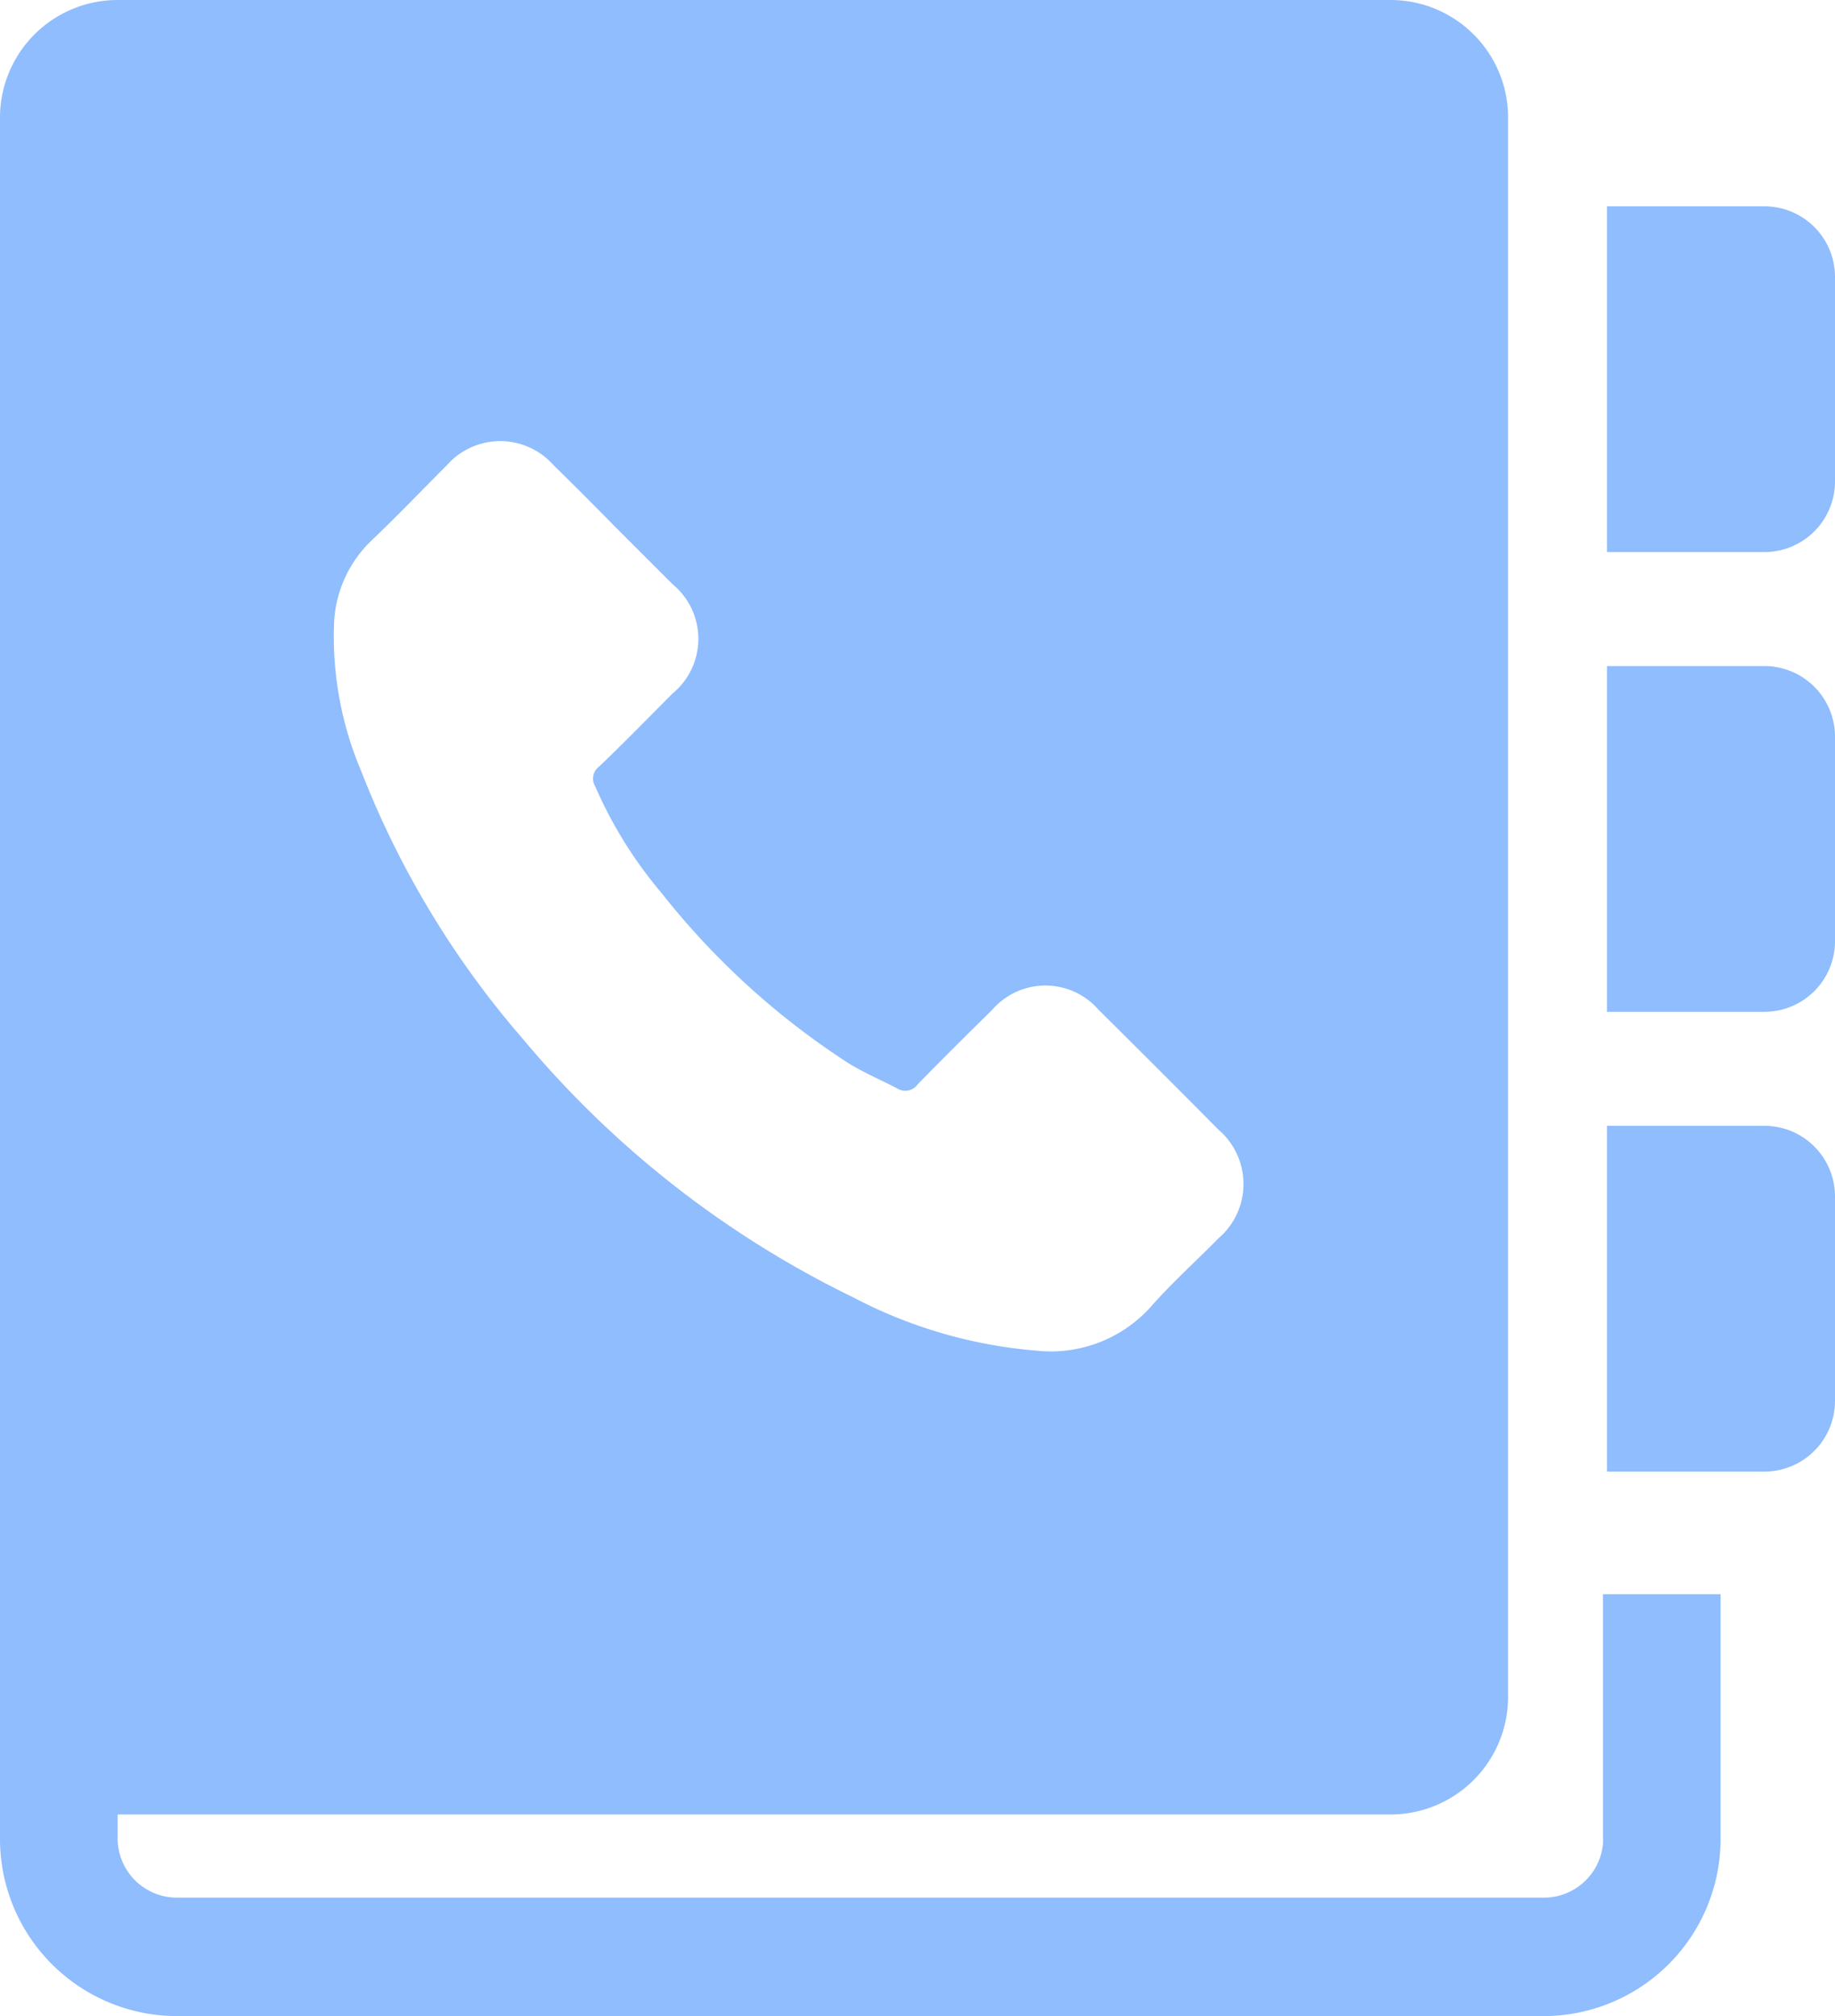 <svg xmlns="http://www.w3.org/2000/svg" width="21.841" height="24" viewBox="0 0 21.841 24"><g transform="translate(-21.8)"><g transform="translate(21.8)"><path d="M40.882,21.89a.706.706,0,0,1-.7.7H23.9a.706.706,0,0,1-.7-.7V21.6h15.15a1.4,1.4,0,0,0,1.4-1.4V1.4a1.4,1.4,0,0,0-1.4-1.4H23.2a1.4,1.4,0,0,0-1.4,1.4V21.9A2.109,2.109,0,0,0,23.9,24H40.179a2.109,2.109,0,0,0,2.1-2.1V18.978h-1.4V21.89ZM25.777,7.4a1.447,1.447,0,0,1,.456-.976c.3-.287.589-.589.887-.887a.846.846,0,0,1,1.268,0c.243.238.48.475.718.718l.7.7a.843.843,0,0,1,0,1.3c-.292.292-.579.589-.877.872a.178.178,0,0,0-.045.233,5.125,5.125,0,0,0,.792,1.273,9.173,9.173,0,0,0,2.219,2.021c.183.114.386.2.579.3a.181.181,0,0,0,.248-.045c.292-.3.589-.594.887-.887a.838.838,0,0,1,1.268,0q.713.706,1.426,1.426a.851.851,0,0,1,0,1.293c-.267.272-.555.53-.807.817a1.6,1.6,0,0,1-1.367.52,5.679,5.679,0,0,1-2.174-.634,11.876,11.876,0,0,1-3.927-3.071A10.9,10.9,0,0,1,26.1,9.182,4.1,4.1,0,0,1,25.777,7.4Z" transform="translate(-21.8)" fill="#8fbdfd"/><path d="M409.872,160.1H408v4.116h1.872a.841.841,0,0,0,.842-.842v-2.432A.841.841,0,0,0,409.872,160.1Z" transform="translate(-388.873 -152.171)" fill="#8fbdfd"/><path d="M409.872,270.6H408v4.116h1.872a.841.841,0,0,0,.842-.842v-2.432A.841.841,0,0,0,409.872,270.6Z" transform="translate(-388.873 -257.198)" fill="#8fbdfd"/><path d="M409.872,49.6H408v4.116h1.872a.841.841,0,0,0,.842-.842V50.442A.841.841,0,0,0,409.872,49.6Z" transform="translate(-388.873 -47.144)" fill="#8fbdfd"/></g></g></svg>